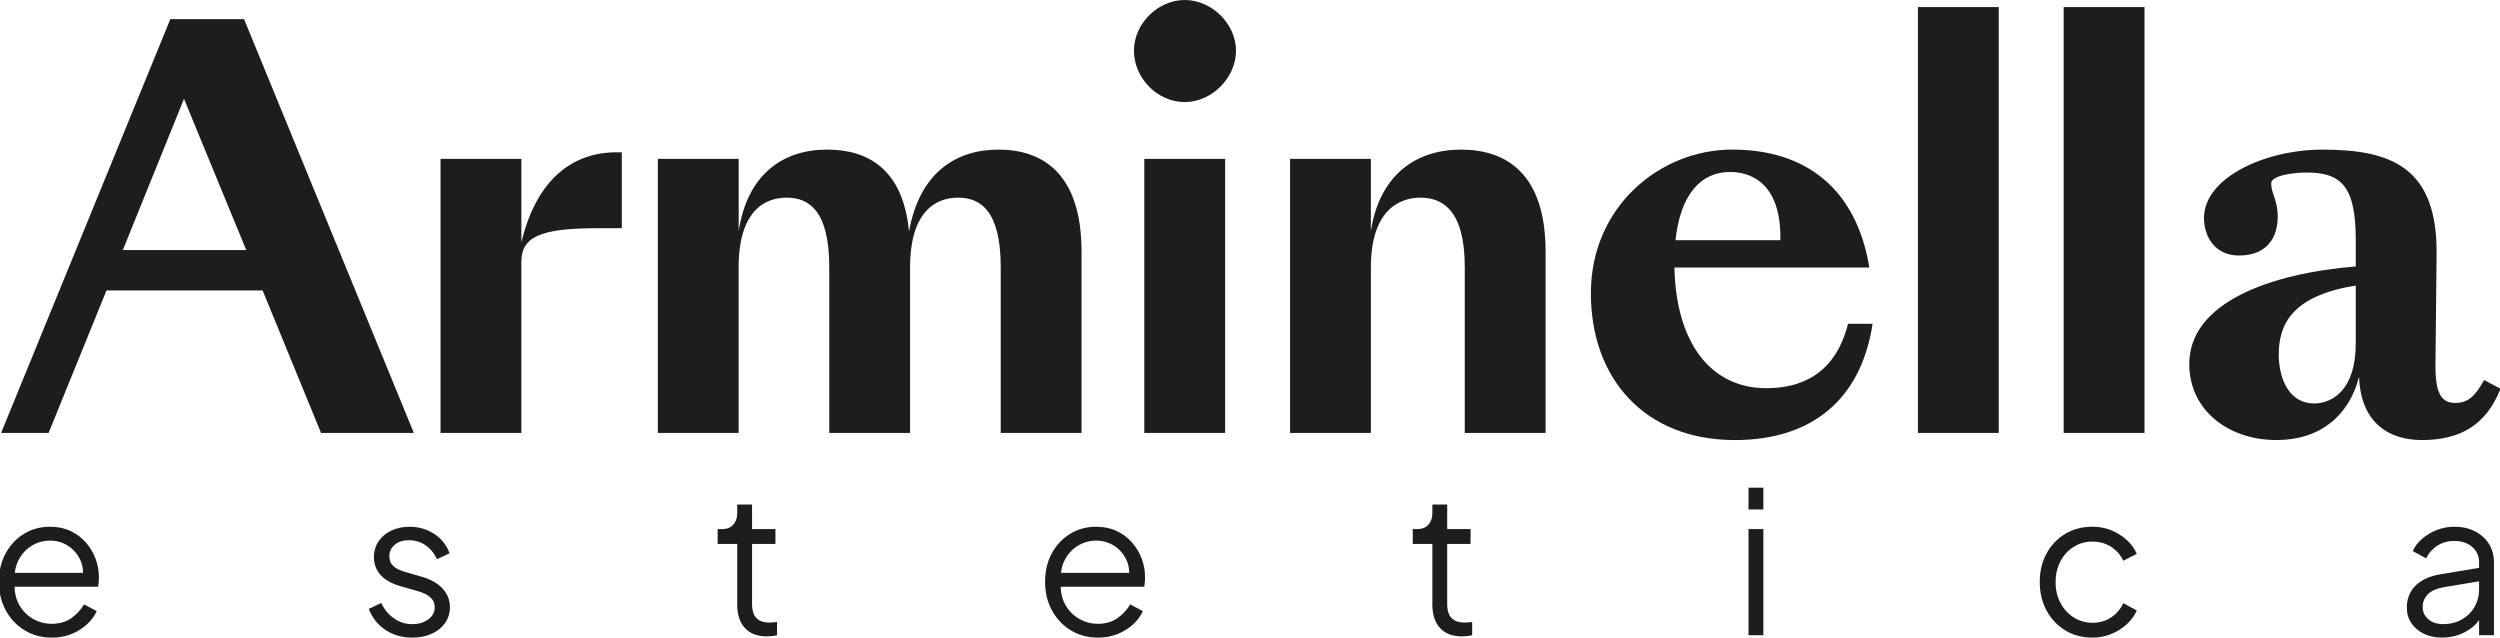 <?xml version="1.0" encoding="UTF-8"?><svg id="Layer_1" xmlns="http://www.w3.org/2000/svg" viewBox="0 0 1097.23 280.18"><defs><style>.cls-1{fill:#1d1d1b;stroke-width:0px;}</style></defs><path class="cls-1" d="M22.64,279.84c-4.34,0-8.27-1.06-11.78-3.17-3.51-2.12-6.27-5.03-8.3-8.74-2.03-3.71-3.04-7.91-3.04-12.6s.99-8.85,2.95-12.47c1.97-3.62,4.65-6.47,8.04-8.56,3.39-2.08,7.2-3.12,11.43-3.12,3.36,0,6.36.62,9,1.87,2.64,1.25,4.88,2.93,6.74,5.04,1.85,2.12,3.27,4.49,4.26,7.13.98,2.64,1.47,5.34,1.47,8.12,0,.58-.03,1.24-.08,1.96-.06.73-.15,1.46-.26,2.22H3.7v-6.08h35.63l-3.13,2.61c.52-3.19.16-6.04-1.09-8.56-1.25-2.52-3.03-4.52-5.34-6-2.32-1.47-4.93-2.22-7.82-2.22s-5.58.76-8.04,2.26c-2.47,1.51-4.39,3.61-5.78,6.3-1.39,2.69-1.94,5.9-1.65,9.61-.29,3.71.3,6.94,1.78,9.69,1.47,2.75,3.5,4.88,6.08,6.39,2.57,1.51,5.34,2.26,8.3,2.26,3.42,0,6.29-.81,8.6-2.43,2.32-1.62,4.2-3.65,5.65-6.08l5.56,2.95c-.93,2.08-2.35,4.02-4.26,5.78s-4.19,3.19-6.82,4.26c-2.64,1.07-5.55,1.61-8.74,1.61Z"/><path class="cls-1" d="M180.88,279.84c-4.46,0-8.38-1.13-11.73-3.39s-5.79-5.33-7.3-9.21l5.47-2.61c1.33,2.84,3.2,5.1,5.61,6.78,2.4,1.68,5.06,2.52,7.95,2.52s5.13-.68,7.04-2.04c1.91-1.36,2.87-3.14,2.87-5.34,0-1.62-.47-2.91-1.39-3.87-.93-.95-2-1.7-3.22-2.22-1.21-.52-2.29-.9-3.21-1.13l-6.69-1.91c-4.29-1.22-7.39-2.93-9.3-5.13-1.91-2.2-2.87-4.75-2.87-7.65,0-2.72.69-5.1,2.08-7.12,1.39-2.03,3.27-3.6,5.65-4.69s5.01-1.65,7.91-1.65c3.94,0,7.52,1.03,10.73,3.08,3.22,2.06,5.49,4.91,6.83,8.56l-5.56,2.61c-1.16-2.61-2.82-4.65-5-6.13-2.17-1.47-4.59-2.21-7.26-2.21s-4.69.66-6.26,2c-1.56,1.33-2.34,3.01-2.34,5.04,0,1.56.4,2.81,1.21,3.73.81.93,1.75,1.62,2.83,2.09,1.07.46,2.01.81,2.82,1.04l7.73,2.26c3.77,1.1,6.71,2.81,8.82,5.13s3.17,5.04,3.17,8.17c0,2.55-.71,4.84-2.13,6.86-1.42,2.03-3.37,3.61-5.87,4.74-2.49,1.13-5.36,1.7-8.6,1.7Z"/><path class="cls-1" d="M336.59,279.31c-4.17,0-7.38-1.21-9.64-3.65-2.26-2.43-3.39-5.91-3.39-10.43v-26.51h-8.6v-6.52h2.17c1.97,0,3.53-.65,4.69-1.95,1.16-1.3,1.74-2.94,1.74-4.91v-3.91h6.51v10.77h10.26v6.52h-10.26v26.51c0,1.56.23,2.94.7,4.13.46,1.19,1.26,2.13,2.39,2.83,1.13.69,2.65,1.04,4.56,1.04.47,0,1.01-.03,1.66-.08.64-.06,1.18-.12,1.65-.18v5.82c-.69.18-1.48.3-2.34.39-.87.08-1.56.13-2.09.13Z"/><path class="cls-1" d="M481.79,279.84c-4.34,0-8.27-1.06-11.78-3.17-3.51-2.12-6.27-5.03-8.3-8.74-2.03-3.71-3.04-7.91-3.04-12.6s.99-8.85,2.95-12.47c1.97-3.62,4.65-6.47,8.04-8.56,3.39-2.08,7.2-3.12,11.43-3.12,3.36,0,6.36.62,9,1.87,2.64,1.25,4.88,2.93,6.74,5.04,1.85,2.12,3.27,4.49,4.26,7.13.98,2.64,1.47,5.34,1.47,8.12,0,.58-.03,1.24-.08,1.96-.06.73-.15,1.46-.26,2.22h-39.37v-6.08h35.63l-3.13,2.61c.52-3.19.16-6.04-1.09-8.56-1.25-2.52-3.03-4.52-5.34-6-2.32-1.47-4.93-2.22-7.82-2.22s-5.58.76-8.04,2.26c-2.47,1.51-4.39,3.61-5.78,6.3s-1.94,5.9-1.65,9.61c-.29,3.71.3,6.94,1.78,9.69,1.47,2.75,3.5,4.88,6.08,6.39,2.57,1.51,5.34,2.26,8.3,2.26,3.42,0,6.29-.81,8.6-2.43,2.32-1.62,4.2-3.65,5.65-6.08l5.56,2.95c-.93,2.08-2.35,4.02-4.26,5.78-1.91,1.77-4.19,3.19-6.82,4.26-2.64,1.07-5.55,1.61-8.74,1.61Z"/><path class="cls-1" d="M641.68,279.31c-4.17,0-7.38-1.21-9.64-3.65-2.26-2.43-3.39-5.91-3.39-10.43v-26.51h-8.6v-6.52h2.17c1.97,0,3.53-.65,4.69-1.95,1.16-1.3,1.74-2.94,1.74-4.91v-3.91h6.51v10.77h10.26v6.52h-10.26v26.51c0,1.56.23,2.94.7,4.13.46,1.19,1.26,2.13,2.39,2.83s2.65,1.04,4.56,1.04c.47,0,1.01-.03,1.66-.08.64-.06,1.18-.12,1.65-.18v5.82c-.69.18-1.48.3-2.34.39-.87.08-1.56.13-2.09.13Z"/><path class="cls-1" d="M767.41,223.6v-9.56h6.51v9.56h-6.51ZM767.41,278.79v-46.59h6.51v46.59h-6.51Z"/><path class="cls-1" d="M918.43,279.84c-4.58,0-8.6-1.07-12.08-3.22-3.47-2.14-6.2-5.05-8.17-8.73s-2.95-7.83-2.95-12.47.99-8.78,2.95-12.43,4.69-6.54,8.17-8.65c3.48-2.12,7.51-3.17,12.08-3.17,2.9,0,5.62.52,8.17,1.56,2.55,1.05,4.81,2.45,6.78,4.22,1.97,1.77,3.44,3.81,4.43,6.13l-5.91,3.04c-1.16-2.49-2.93-4.52-5.3-6.08-2.38-1.56-5.1-2.35-8.17-2.35s-5.84.77-8.3,2.31c-2.46,1.53-4.4,3.65-5.82,6.34-1.42,2.69-2.13,5.75-2.13,9.17s.71,6.39,2.13,9.08,3.36,4.83,5.82,6.39c2.46,1.56,5.23,2.35,8.3,2.35s5.78-.79,8.13-2.35c2.34-1.56,4.13-3.65,5.34-6.25l5.91,3.21c-.99,2.26-2.46,4.29-4.43,6.08-1.97,1.8-4.23,3.21-6.78,4.26-2.55,1.04-5.27,1.56-8.17,1.56Z"/><path class="cls-1" d="M1071.71,279.84c-2.95,0-5.59-.57-7.91-1.7-2.32-1.13-4.14-2.68-5.47-4.65-1.33-1.97-2-4.23-2-6.78s.52-4.65,1.56-6.65,2.66-3.69,4.87-5.08c2.2-1.39,5.01-2.38,8.43-2.95l18.25-3.04v5.91l-16.68,2.78c-3.36.58-5.78,1.65-7.26,3.21-1.48,1.56-2.22,3.42-2.22,5.56s.82,3.86,2.48,5.3c1.65,1.45,3.78,2.17,6.39,2.17,3.19,0,5.97-.68,8.34-2.04,2.38-1.36,4.23-3.2,5.56-5.52,1.34-2.32,2-4.9,2-7.73v-11.82c0-2.78-1.01-5.04-3.04-6.78-2.03-1.74-4.67-2.61-7.91-2.61-2.84,0-5.33.71-7.47,2.13-2.14,1.42-3.74,3.26-4.78,5.52l-5.91-3.21c.86-1.97,2.24-3.77,4.13-5.39,1.88-1.62,4.04-2.91,6.47-3.87,2.43-.95,4.95-1.43,7.56-1.43,3.42,0,6.45.66,9.08,1.99,2.64,1.34,4.69,3.17,6.17,5.52,1.48,2.34,2.22,5.06,2.22,8.13v31.98h-6.52v-9.3l.96.95c-.82,1.74-2.07,3.32-3.78,4.74-1.71,1.42-3.71,2.55-6,3.39-2.29.84-4.8,1.26-7.52,1.26Z"/><path class="cls-1" d="M115.26,127.48H46.73l-25.4,62.54H.48L74.76,8.39h32.35l74.52,181.63h-40.73l-25.64-62.54ZM108.07,109.74l-27.32-66.37-26.84,66.37h54.16Z"/><path class="cls-1" d="M193.36,69.73h35.47v36.66c6.71-28.04,22.76-39.54,41.69-39.54h2.39v33.31h-10.78c-25.64,0-33.31,4.07-33.31,14.85v75h-35.47v-120.29Z"/><path class="cls-1" d="M288.73,190.02v-120.29h35.47v31.63c3.84-24.68,19.17-35.7,38.82-35.7,17.73,0,33.31,8.39,35.94,35.94,4.56-25.4,20.13-35.94,39.3-35.94s36.42,10.3,36.42,44.81v79.55h-35.47v-72.84c0-24.92-9.1-30.43-18.69-30.43s-21.09,5.75-21.09,30.67v72.6h-35.47v-72.84c0-24.92-9.1-30.43-18.69-30.43s-21.09,5.75-21.09,30.67v72.6h-35.47Z"/><path class="cls-1" d="M519.96,0c11.98,0,22.52,10.54,22.52,22.28s-10.54,22.52-22.52,22.52-22.28-10.55-22.28-22.52,10.55-22.28,22.28-22.28ZM502.23,69.73h35.47v120.29h-35.47v-120.29Z"/><path class="cls-1" d="M566.2,190.02v-120.29h35.47v31.63c3.84-24.68,19.89-35.7,39.54-35.7s37.14,10.3,37.14,44.81v79.55h-35.47v-72.84c0-24.92-9.82-30.43-19.41-30.43s-21.8,5.75-21.8,30.67v72.6h-35.47Z"/><path class="cls-1" d="M698.23,128.67c0-37.86,30.19-63.02,62.06-63.02s54.39,16.77,60.15,51.76h-85.55c.72,33.55,16.3,52.96,40.26,52.96,14.62,0,30.19-5.51,35.94-28.27h10.78c-5.27,34.5-28.04,51.04-60.39,51.04-39.77,0-63.26-27.07-63.26-64.46ZM735.37,105.43h46.01c.48-22.76-10.78-29.95-22.05-29.95-12.7,0-21.81,9.59-23.96,29.95Z"/><path class="cls-1" d="M841.76,3.11h35.47v186.9h-35.47V3.11Z"/><path class="cls-1" d="M905.73,3.11h35.47v186.9h-35.47V3.11Z"/><path class="cls-1" d="M960.84,159.82c0-27.07,35.46-39.77,73.08-42.89v-11.74c0-23.24-6.23-29.47-21.56-29.47-5.51,0-15.57,1.2-15.57,4.79,0,4.32,2.88,7.19,2.88,14.62,0,8.63-4.31,17.01-17.01,17.01-10.07,0-15.34-7.67-15.34-16.53,0-17.49,26.6-29.95,52-29.95,30.43,0,50.56,7.9,50.08,46.25l-.48,47.44c-.24,13.42,2.63,17.49,8.63,17.49,5.51,0,8.86-2.88,12.7-10.07l7.19,3.84c-6.23,15.81-17.49,22.52-34.51,22.52-14.61,0-26.84-7.67-27.56-27.8-4.31,17.01-17.01,27.8-36.18,27.8-21.57,0-38.34-13.42-38.34-33.31ZM1033.92,150.96v-25.64c-26.84,4.31-33.79,16.05-33.79,30.19,0,10.78,4.55,21.57,15.57,21.57,7.67,0,18.21-5.75,18.21-26.12Z"/></svg>